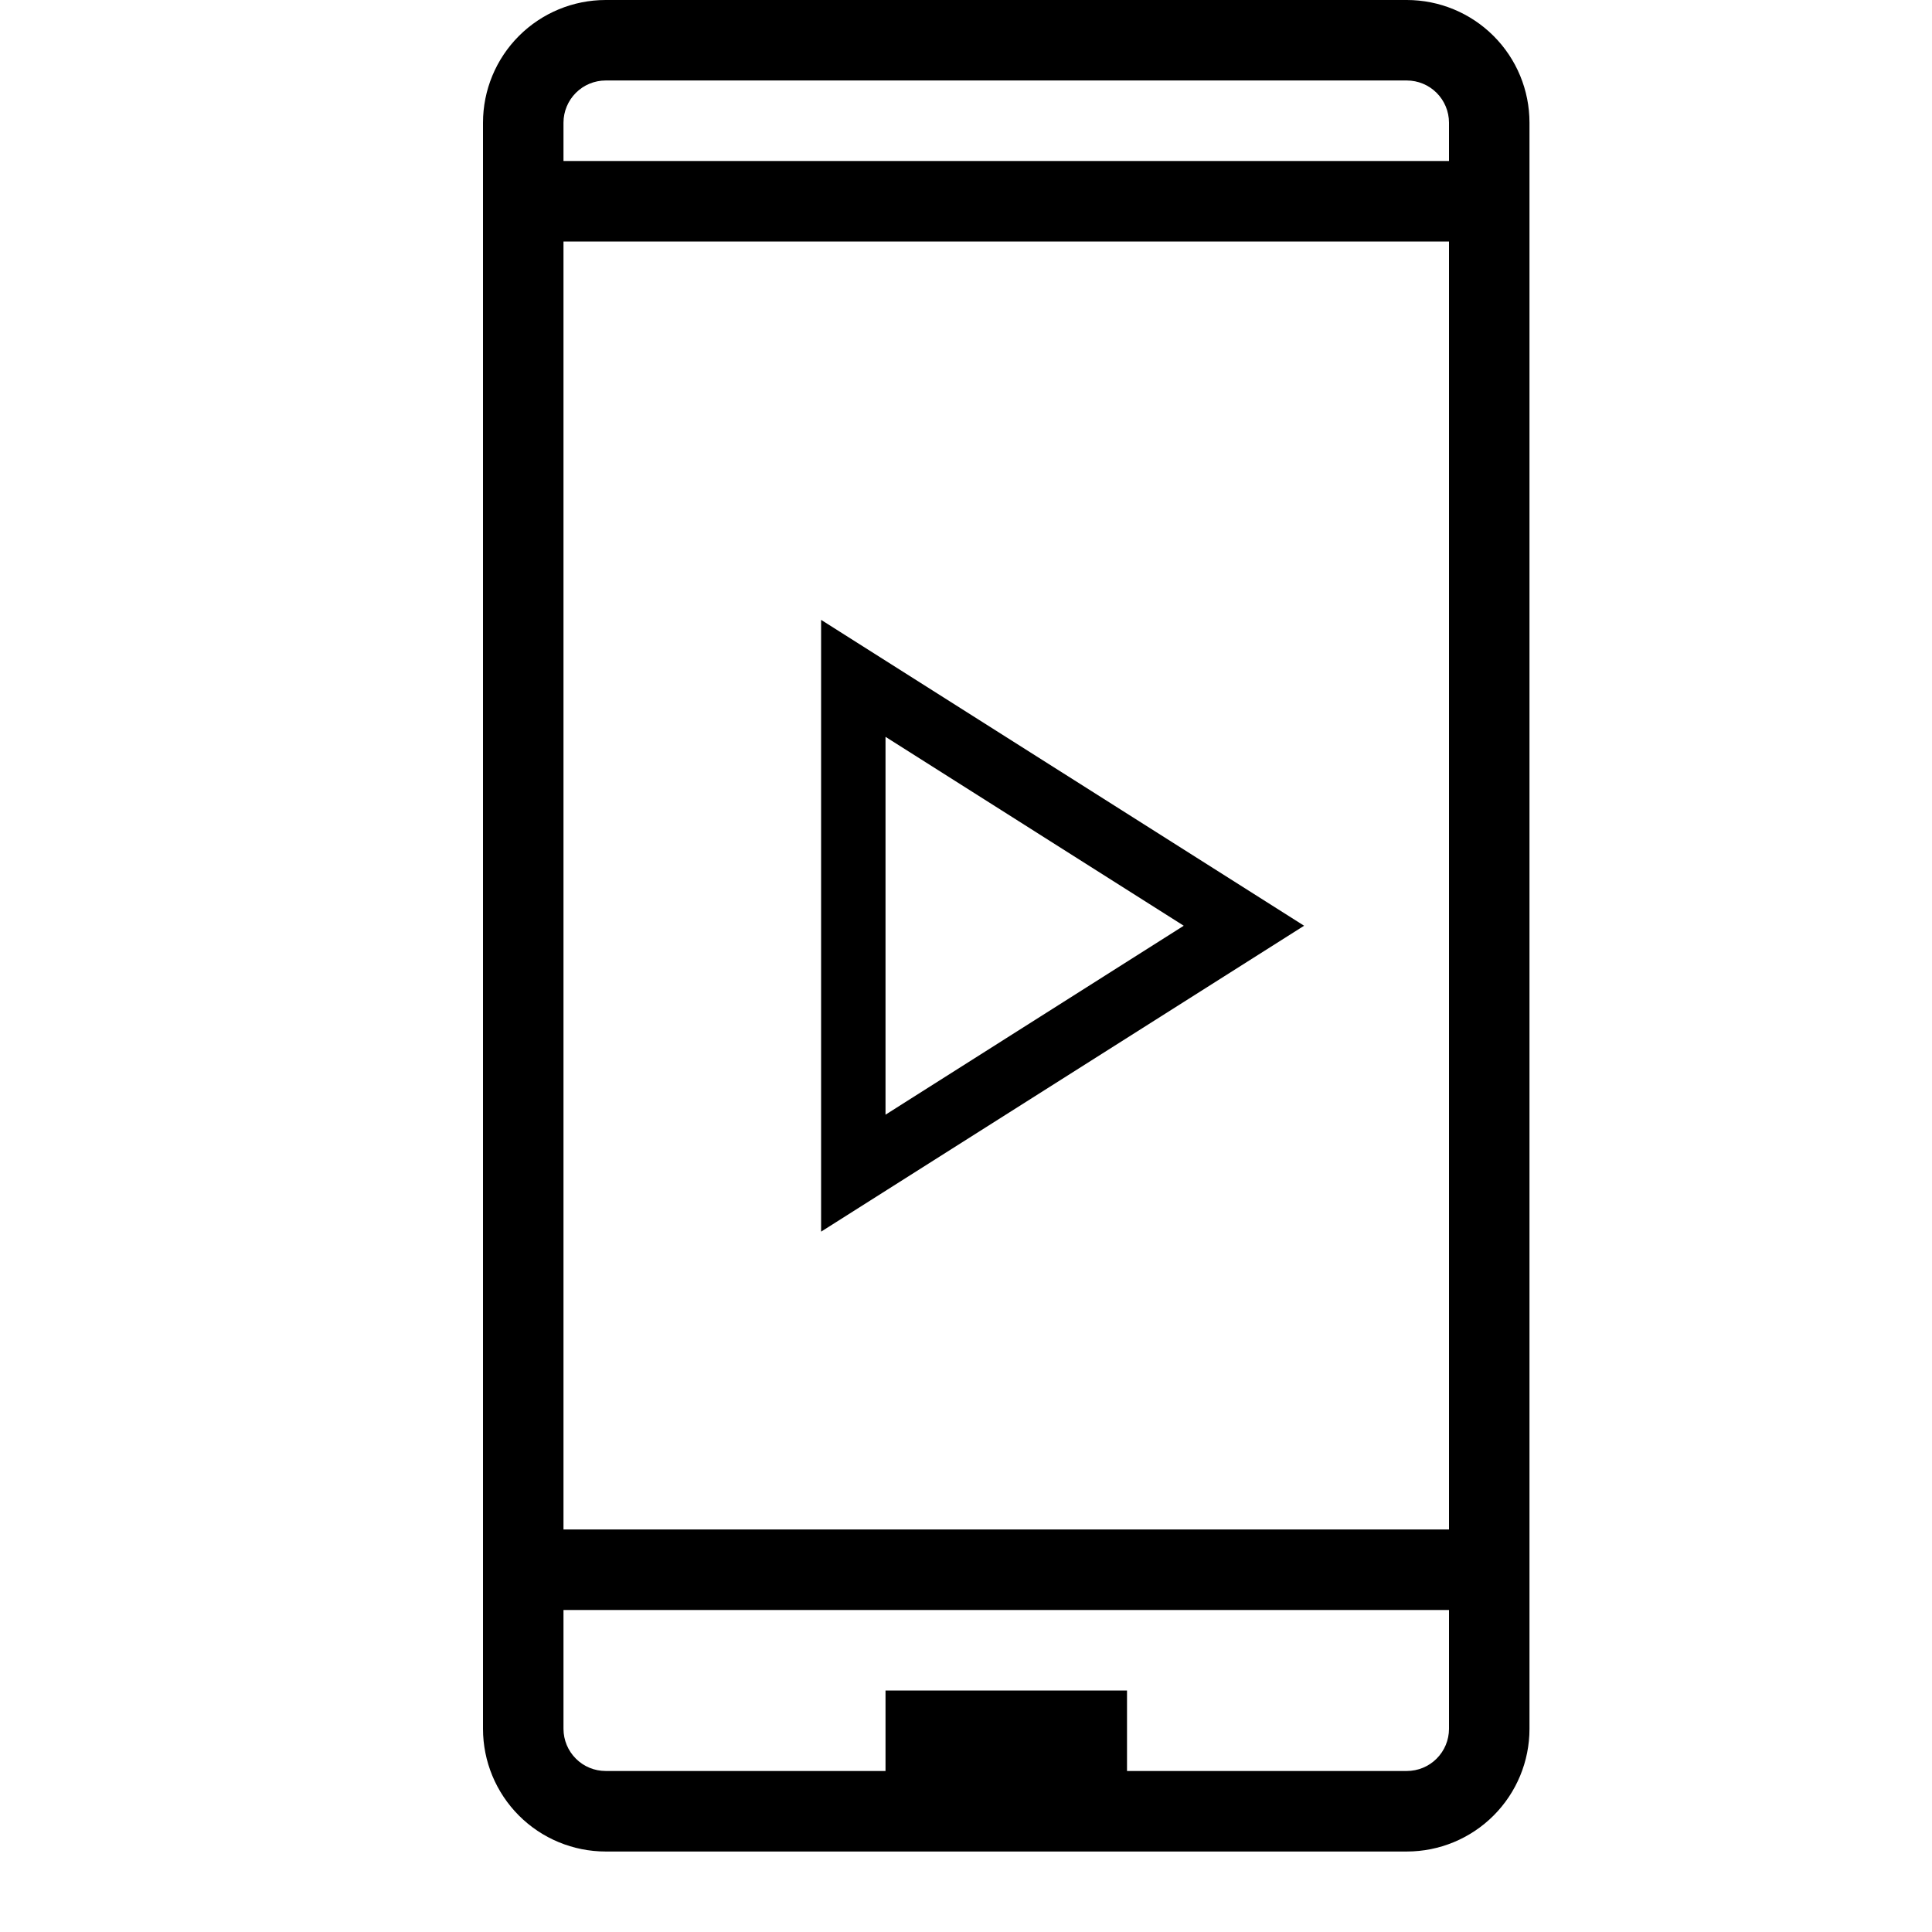 <svg width="50" height="50" viewBox="0 0 50 50" fill="none" xmlns="http://www.w3.org/2000/svg">
<g clip-path="url(#clip0_25_8)">
<path d="M36.408 0H15.675C14.833 0 14.025 0.335 13.43 0.93C12.835 1.525 12.5 2.333 12.5 3.175V44.742C12.5 45.584 12.835 46.391 13.43 46.987C14.025 47.582 14.833 47.917 15.675 47.917H36.408C37.25 47.917 38.058 47.582 38.653 46.987C39.249 46.391 39.583 45.584 39.583 44.742V3.175C39.583 2.333 39.249 1.525 38.653 0.93C38.058 0.335 37.25 0 36.408 0ZM37.5 44.744C37.499 45.033 37.384 45.31 37.179 45.514C36.975 45.719 36.697 45.833 36.408 45.833H29.167V43.75H22.917V45.833H15.675C15.386 45.833 15.108 45.719 14.904 45.514C14.699 45.31 14.584 45.033 14.583 44.744V41.667H37.5V44.744ZM37.5 39.583H14.583V6.25H37.5V39.583ZM37.5 4.167H14.583V3.173C14.584 2.884 14.699 2.607 14.904 2.402C15.108 2.198 15.386 2.083 15.675 2.083H36.408C36.697 2.083 36.975 2.198 37.179 2.402C37.384 2.607 37.499 2.884 37.5 3.173V4.167ZM21.25 16.042V31.875L33.75 23.958L21.25 16.042ZM22.917 19.069L30.635 23.958L22.917 28.848V19.069Z" fill="black"/>
</g>
<defs>
<clipPath id="clip0_25_8">
<rect width="50" height="50" fill="white"/>
</clipPath>
</defs>
</svg>
